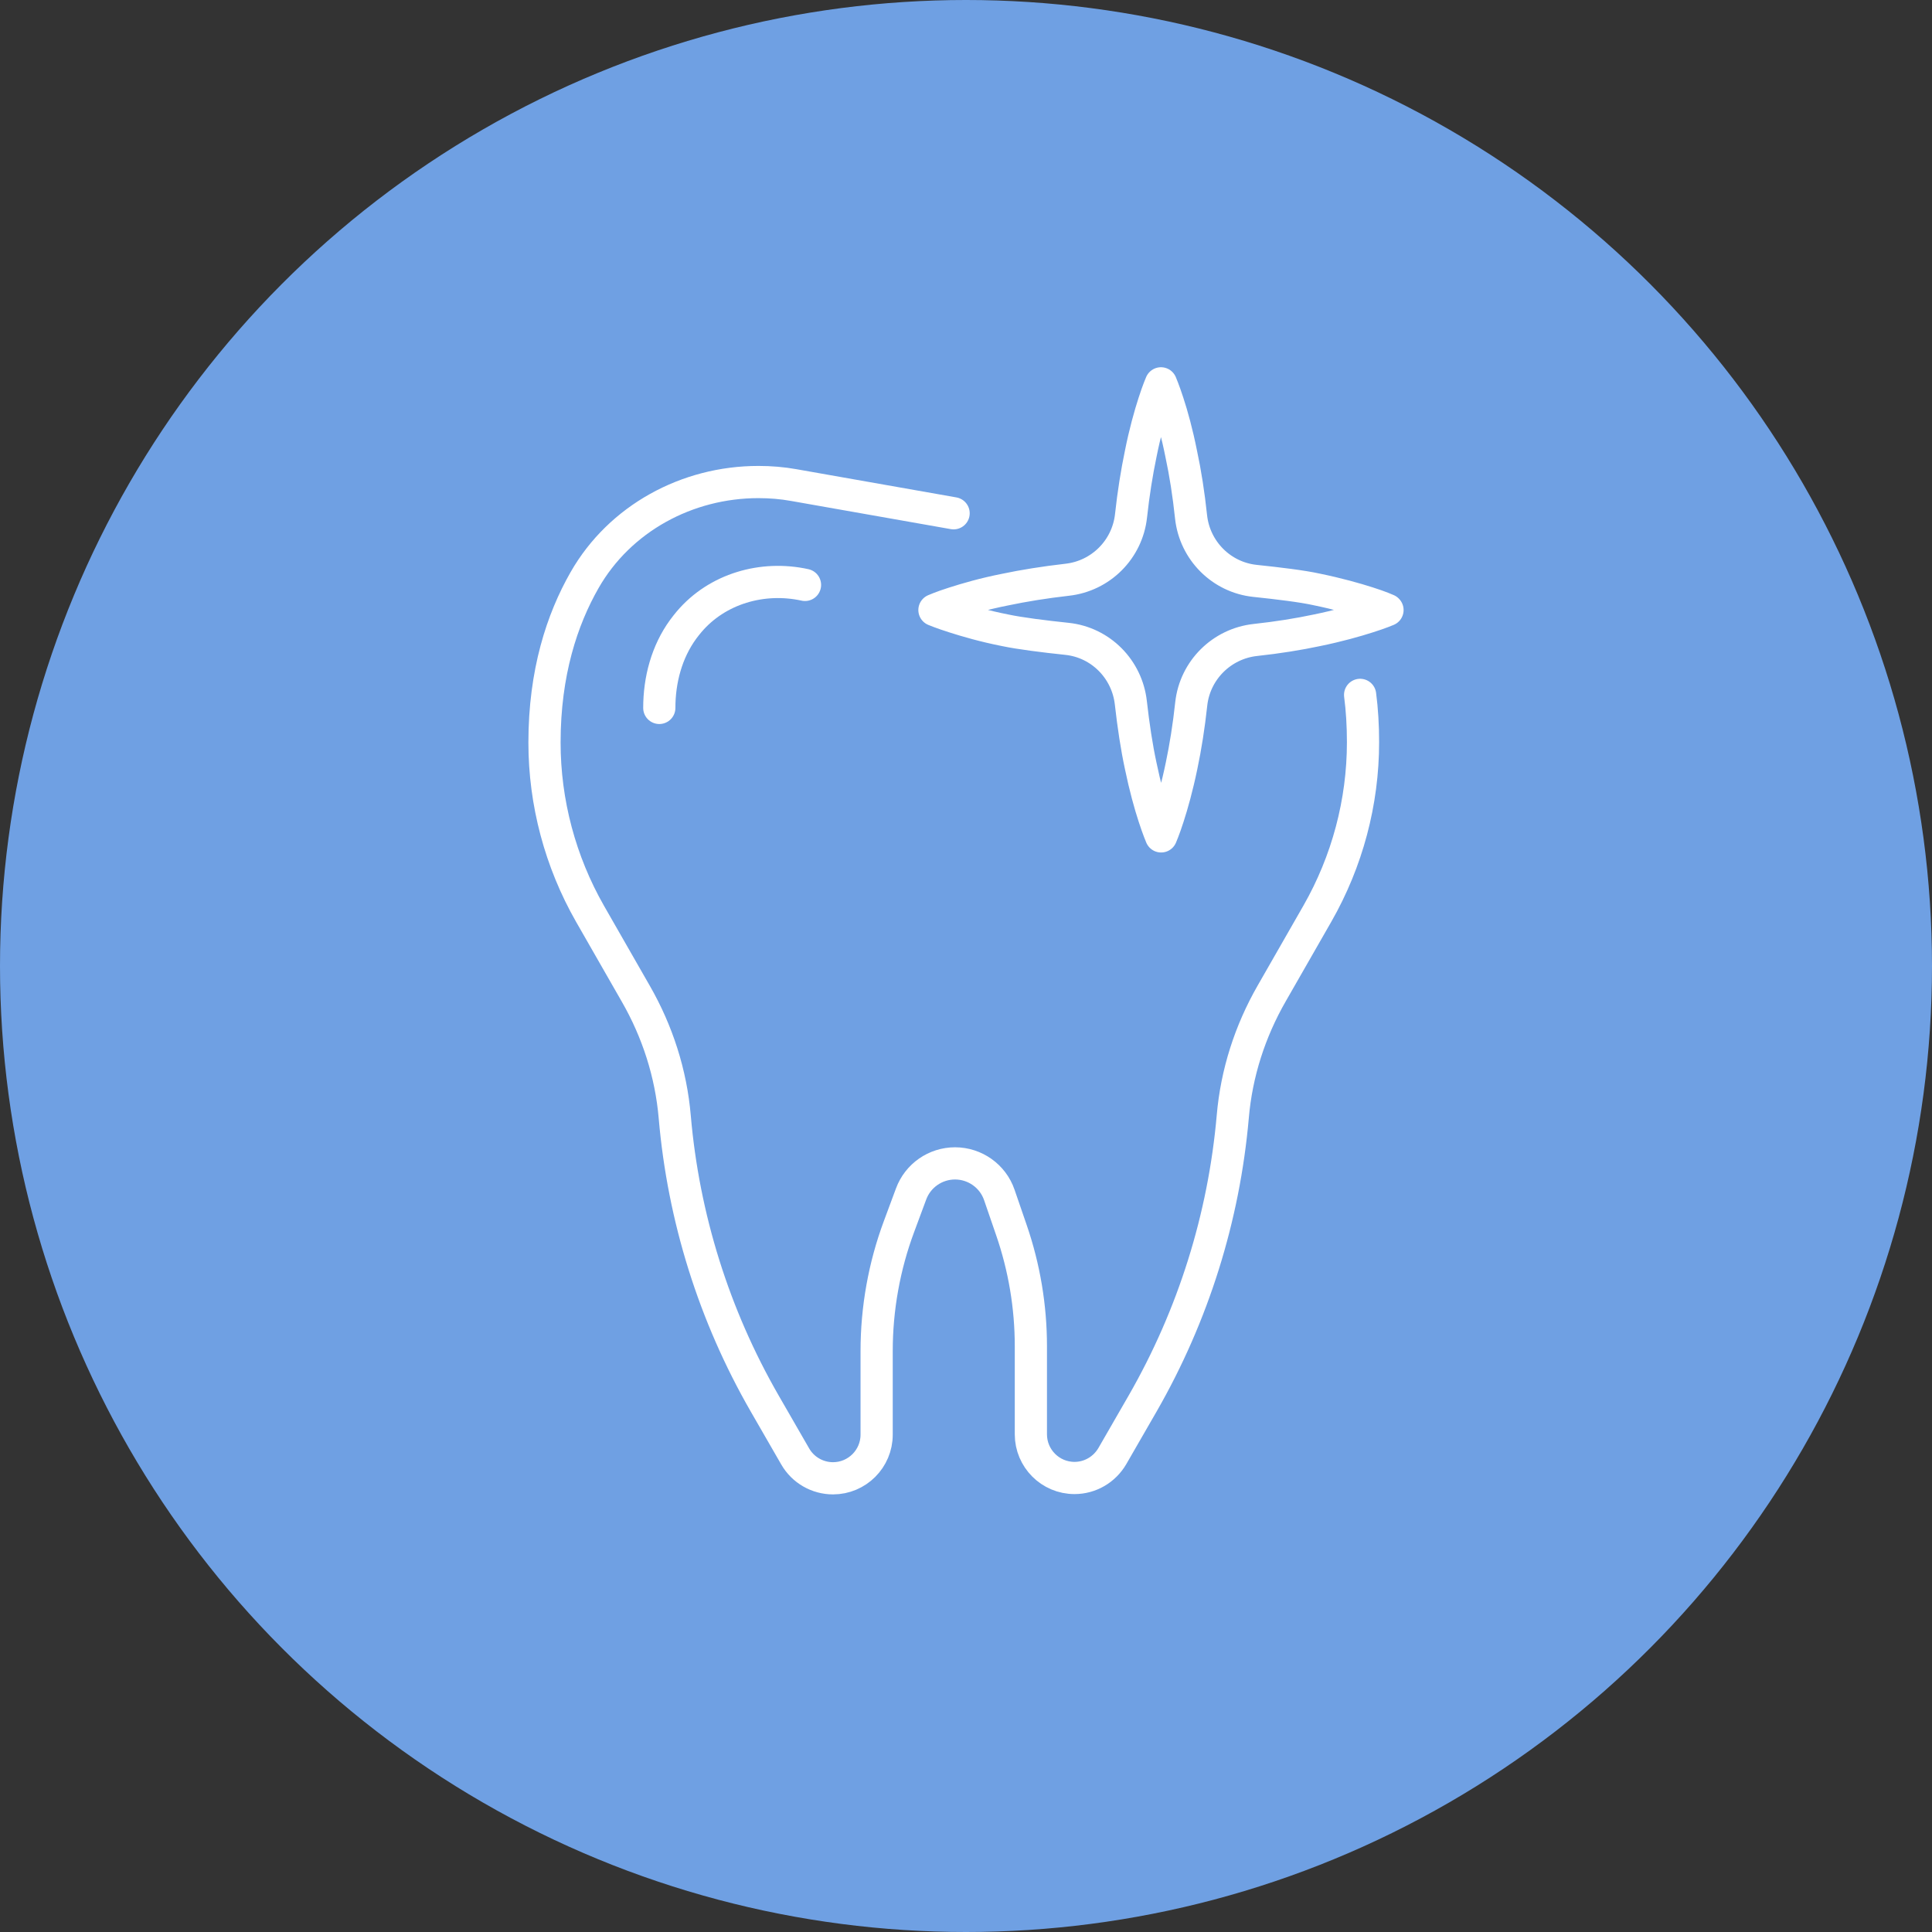 <?xml version="1.0" encoding="UTF-8"?><svg id="_レイヤー_2" xmlns="http://www.w3.org/2000/svg" viewBox="0 0 120 120"><rect x="0" y="0" width="120" height="120" fill="#333333" stroke="none"/><defs><style>.cls-1{fill:#6fa0e3;}.cls-2{fill:none;stroke:#fff;stroke-linecap:round;stroke-linejoin:round;stroke-width:2px;}</style></defs><g id="contents"><circle class="cls-1" cx="60" cy="60" r="60"/><path class="cls-2" d="M59.23,31.88l-9.92-1.75c-.72-.13-1.46-.19-2.19-.19h-.02c-4.42,0-8.6,2.26-10.79,6.09-1.4,2.45-2.49,5.75-2.49,10.09h0c0,3.73.98,7.4,2.83,10.64l2.84,4.96c1.35,2.35,2.19,4.96,2.42,7.66.54,6.25,2.44,12.33,5.59,17.8l1.89,3.28c.48.84,1.38,1.36,2.35,1.36h0c1.49,0,2.71-1.21,2.71-2.71v-5.19c0-2.64.47-5.27,1.39-7.74l.75-2.02c.42-1.14,1.51-1.9,2.73-1.9h0c1.24,0,2.35.79,2.75,1.96l.75,2.18c.8,2.32,1.21,4.76,1.21,7.22v5.47c0,1.49,1.21,2.71,2.71,2.71h0c.97,0,1.86-.52,2.35-1.36l1.89-3.28c3.14-5.47,5.04-11.54,5.59-17.8.23-2.7,1.07-5.31,2.42-7.66l2.84-4.96c1.85-3.24,2.83-6.91,2.83-10.64h0c0-1.04-.06-2.02-.18-2.94"/><path class="cls-2" d="M50,36.33c-2.64-.58-5.45.23-7.2,2.29-.12.15-.25.3-.37.47-1.02,1.4-1.48,3.14-1.48,4.88"/><path class="cls-2" d="M86.18,37.89s-.44.19-1.2.43c-.78.25-1.87.56-3.19.83-1.13.24-2.43.45-3.82.6-2.09.23-3.75,1.88-3.98,3.97-.15,1.4-.36,2.7-.6,3.84-.27,1.31-.58,2.41-.83,3.18-.25.78-.44,1.21-.44,1.21,0,0-.19-.44-.44-1.21-.25-.76-.56-1.87-.83-3.18-.25-1.16-.45-2.48-.61-3.9-.23-2.09-1.87-3.76-3.97-3.98-1.43-.15-2.93-.34-3.83-.53-1.32-.26-2.41-.58-3.19-.83-.76-.24-1.21-.43-1.21-.43,0,0,.45-.2,1.21-.44.78-.25,1.87-.57,3.19-.83,1.14-.24,2.44-.45,3.84-.61,2.09-.23,3.74-1.88,3.97-3.97.15-1.39.36-2.69.6-3.84.26-1.31.57-2.41.82-3.18.25-.78.44-1.21.44-1.21,0,0,.19.44.44,1.21.25.76.56,1.87.82,3.18.25,1.16.46,2.49.61,3.91.23,2.09,1.88,3.75,3.97,3.97,1.43.15,2.93.33,3.83.53,1.32.27,2.41.58,3.19.83.76.24,1.2.44,1.2.44Z"/></g></svg>